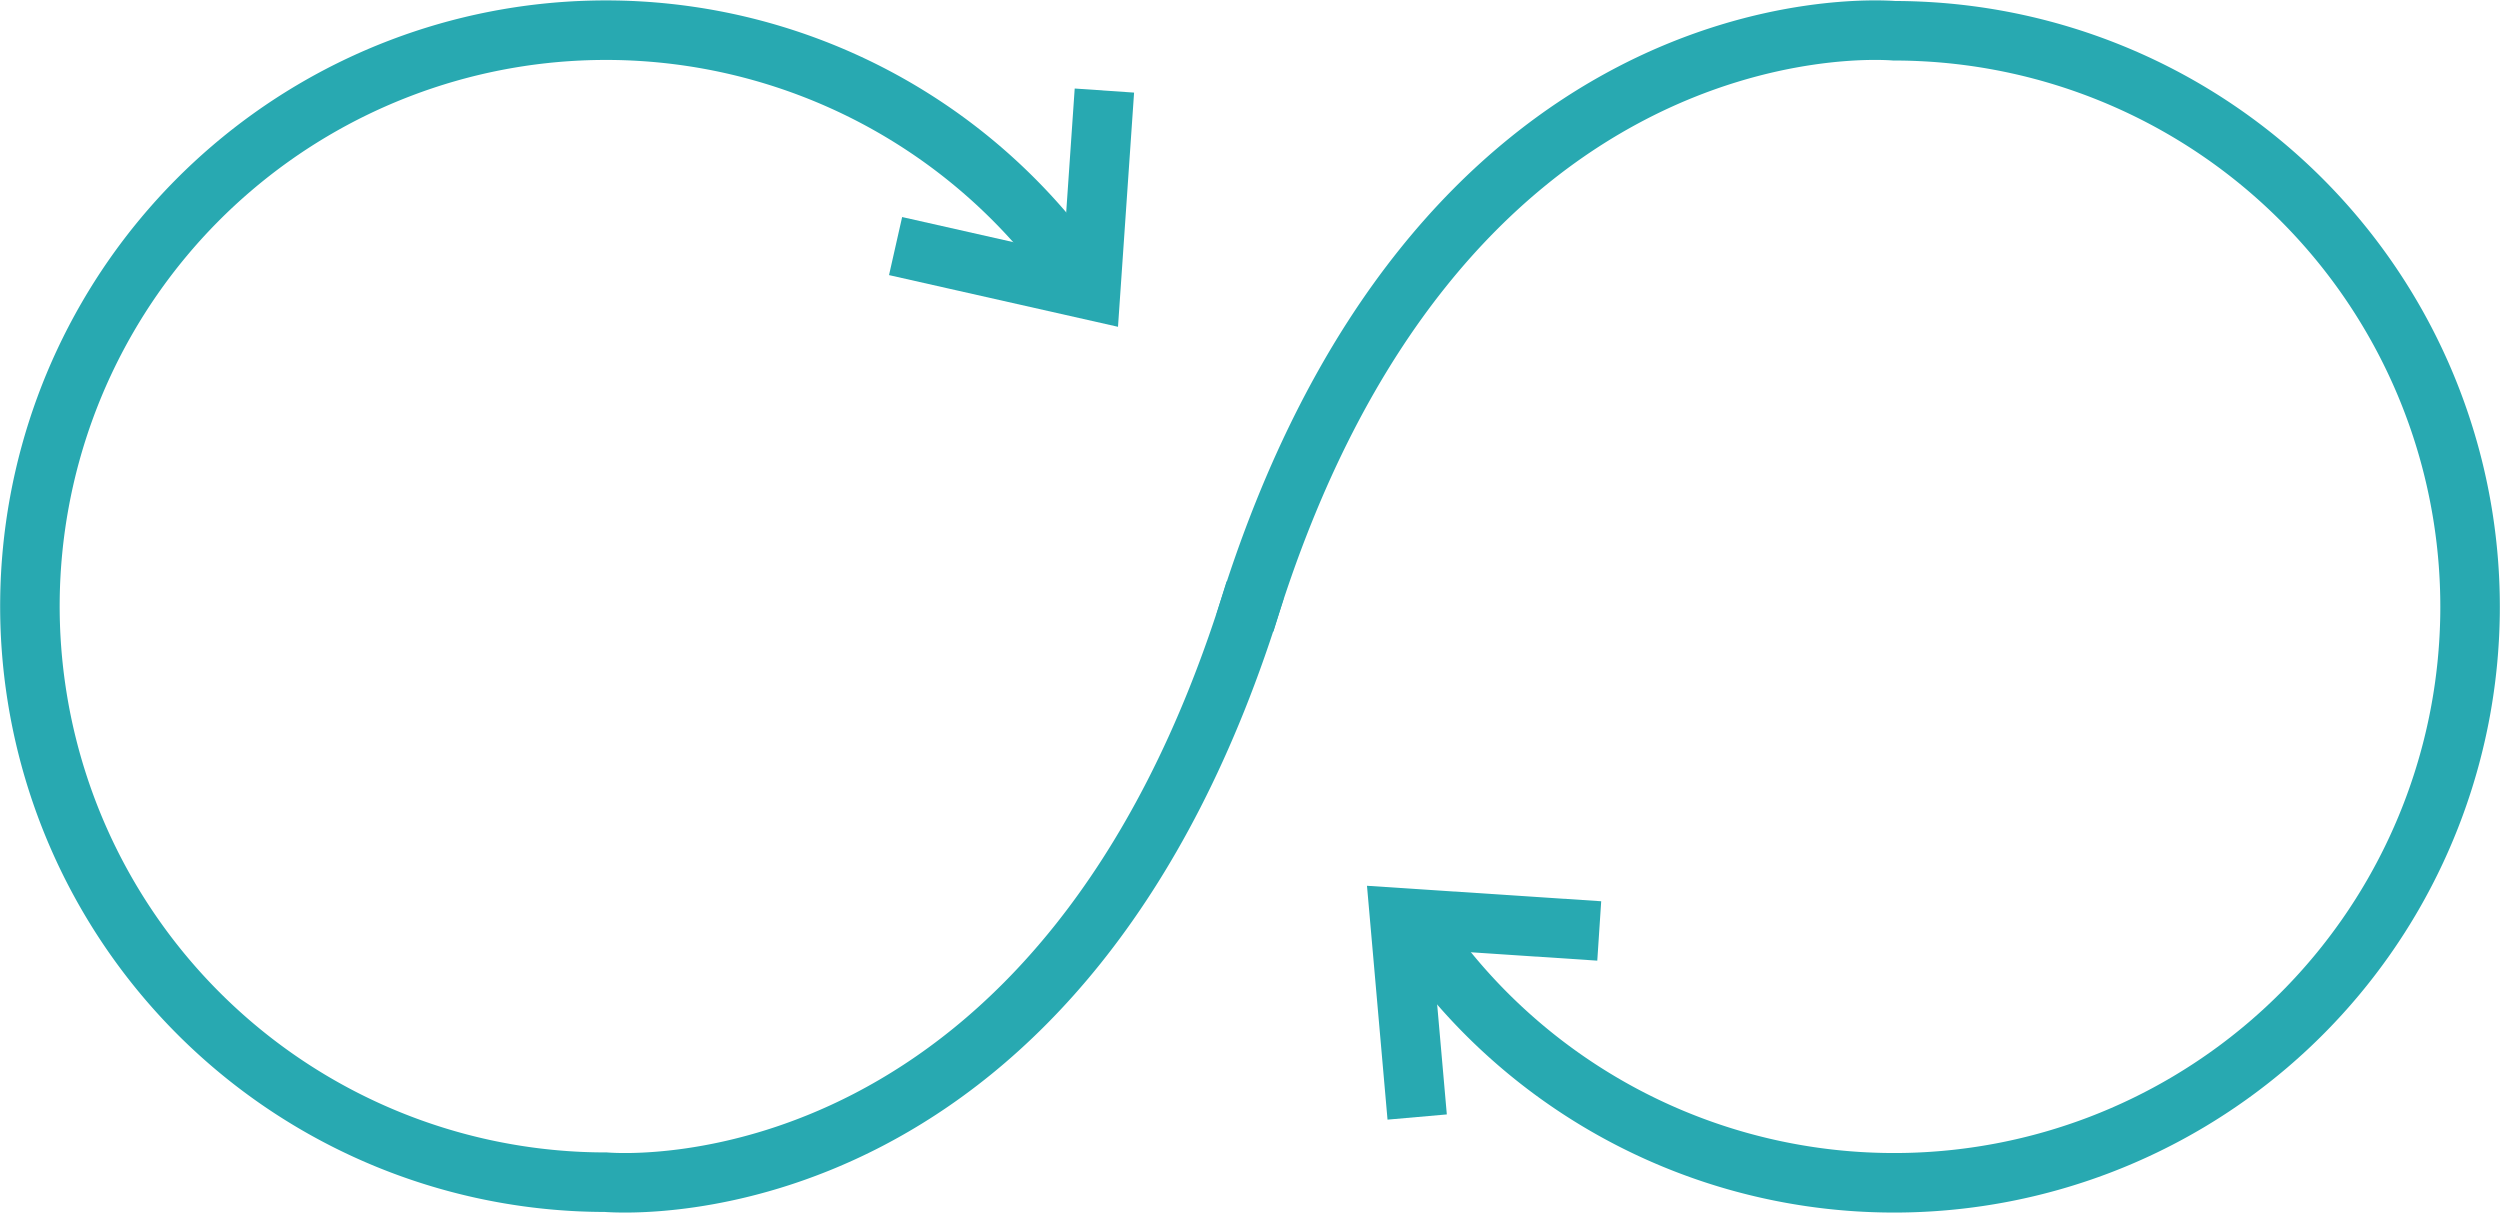 <svg xmlns="http://www.w3.org/2000/svg" width="168" height="81.514" viewBox="0 0 168 81.514">
  <g id="Group_274" data-name="Group 274" transform="translate(-489.016 -373.476)">
    <g id="Group_59" data-name="Group 59" transform="translate(491.016 375.502)">
      <g id="Group_58" data-name="Group 58">
        <path id="Path_70" data-name="Path 70" d="M573.358,413.127c-12.688,41.765-42.08,39.905-43.635,39.791q-.869,0-1.746-.039A38.708,38.708,0,1,1,562.308,393.3" transform="translate(-491.016 -375.501)" fill="none" stroke="#28a9b1" stroke-miterlimit="10" stroke-width="4"/>
        <path id="Path_71" data-name="Path 71" d="M522.591,415.337c12.685-41.765,42.078-39.905,43.632-39.794.579,0,1.164.013,1.748.041a38.708,38.708,0,1,1-34.332,59.579" transform="translate(-440.931 -375.502)" fill="none" stroke="#28a9b1" stroke-miterlimit="10" stroke-width="4"/>
        <path id="Path_72" data-name="Path 72" d="M505.983,375.5" transform="translate(-467.275 -375.501)" fill="none" stroke="#707070" stroke-width="4"/>
      </g>
    </g>
    <path id="Path_73" data-name="Path 73" d="M513.513,387.522l13.111,2.96.921-13.41" transform="translate(35.686 2.49)" fill="none" stroke="#28a9b1" stroke-miterlimit="10" stroke-width="4"/>
    <path id="Path_74" data-name="Path 74" d="M540.023,399.452l-13.411-.886,1.176,13.39" transform="translate(56.462 36.584)" fill="none" stroke="#28a9b1" stroke-miterlimit="10" stroke-width="4"/>
  </g>
</svg>
